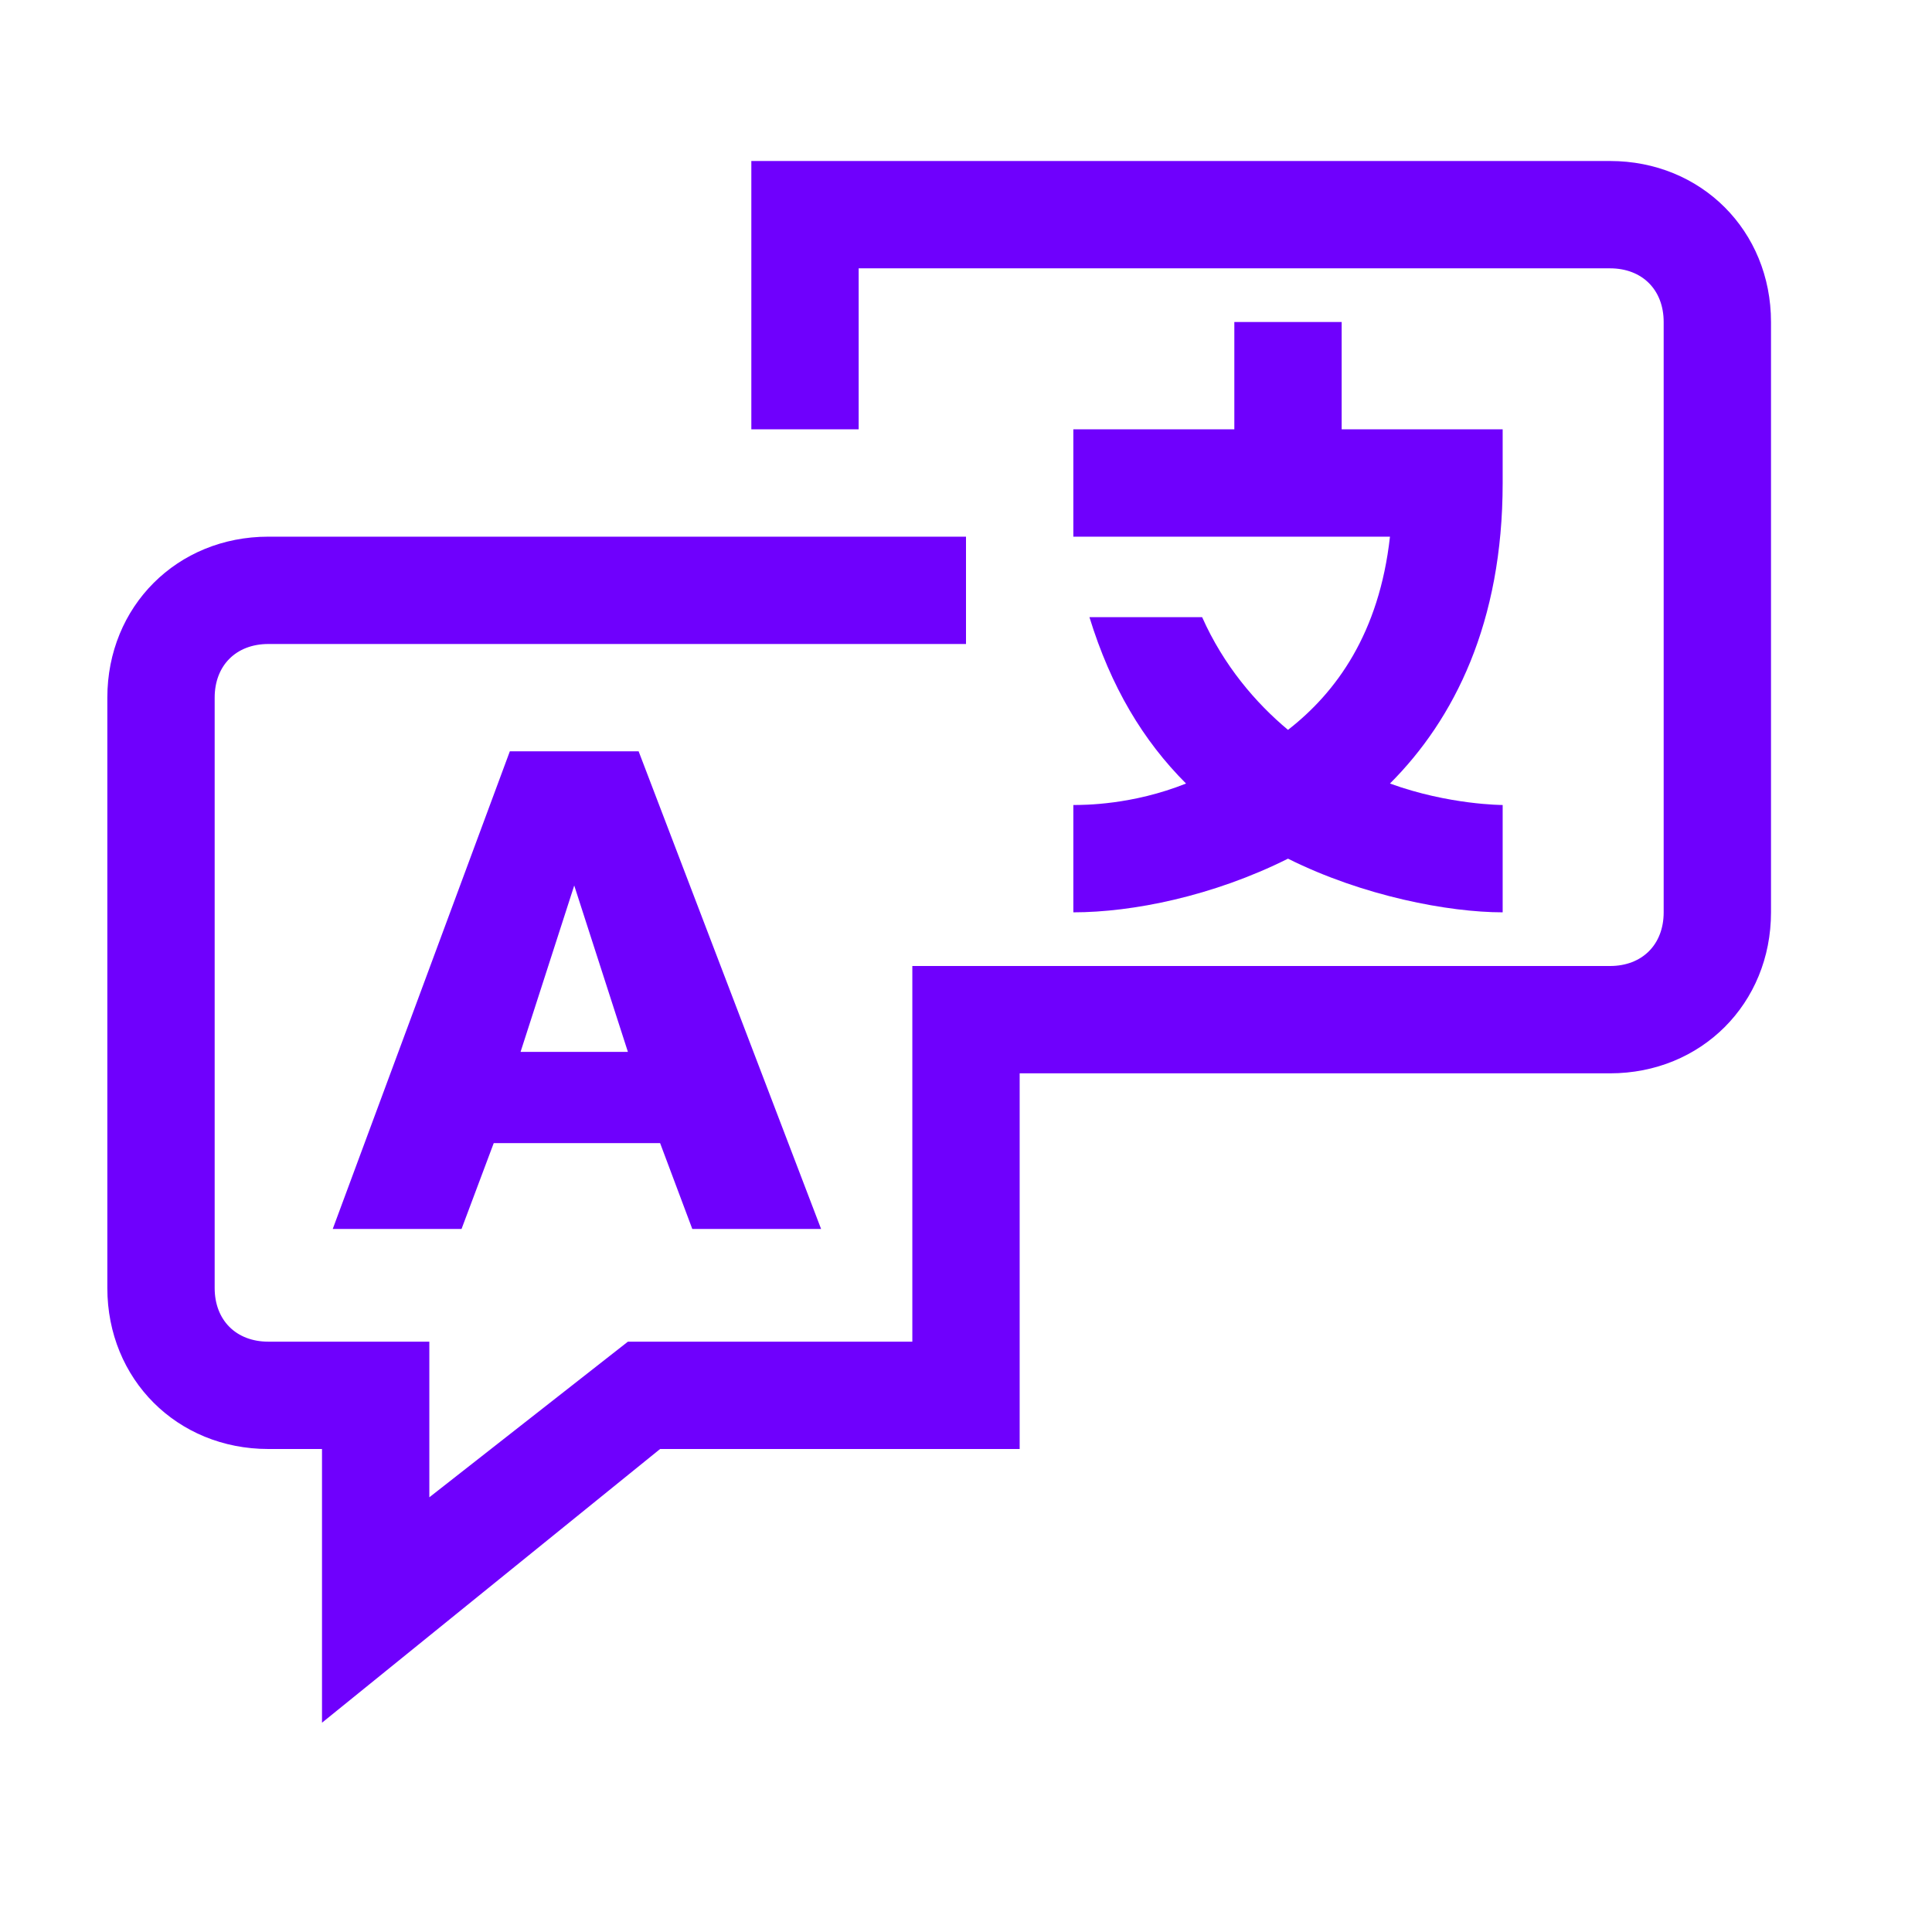 <svg xmlns="http://www.w3.org/2000/svg" width="72" height="72" fill="none" viewBox="0 0 72 72"><path fill="#6F00FD" d="M60 6H28v10h4v-6h28c1.2 0 2 .8 2 2v22c0 1.2-.8 2-2 2H34v14H23.4L16 55.8V50h-6c-1.2 0-2-.8-2-2V26c0-1.2.8-2 2-2h26v-4H10c-3.4 0-6 2.6-6 6v22c0 3.4 2.6 6 6 6h2v10.2L24.6 54H38V40h22c3.4 0 6-2.6 6-6V12c0-3.4-2.6-6-6-6Z"/><path fill="#6F00FD" d="M12.4 45.8h4.8l1.2-3.2h6.2l1.2 3.2h4.8L23.8 28H19l-6.6 17.8Zm9-12.8 2 6.2h-4l2-6.2ZM40 34c2.2 0 5.2-.6 8-2 2.8 1.4 6 2 8 2v-4s-2 0-4.2-.8c2.4-2.4 4.2-6 4.2-11.2v-2h-6v-4h-4v4h-6v4h11.8c-.4 3.6-2 5.8-3.8 7.2-1.2-1-2.4-2.4-3.2-4.2h-4.2c.8 2.6 2 4.6 3.6 6.2-2 .8-3.8.8-4.2.8v4Z"/></svg>